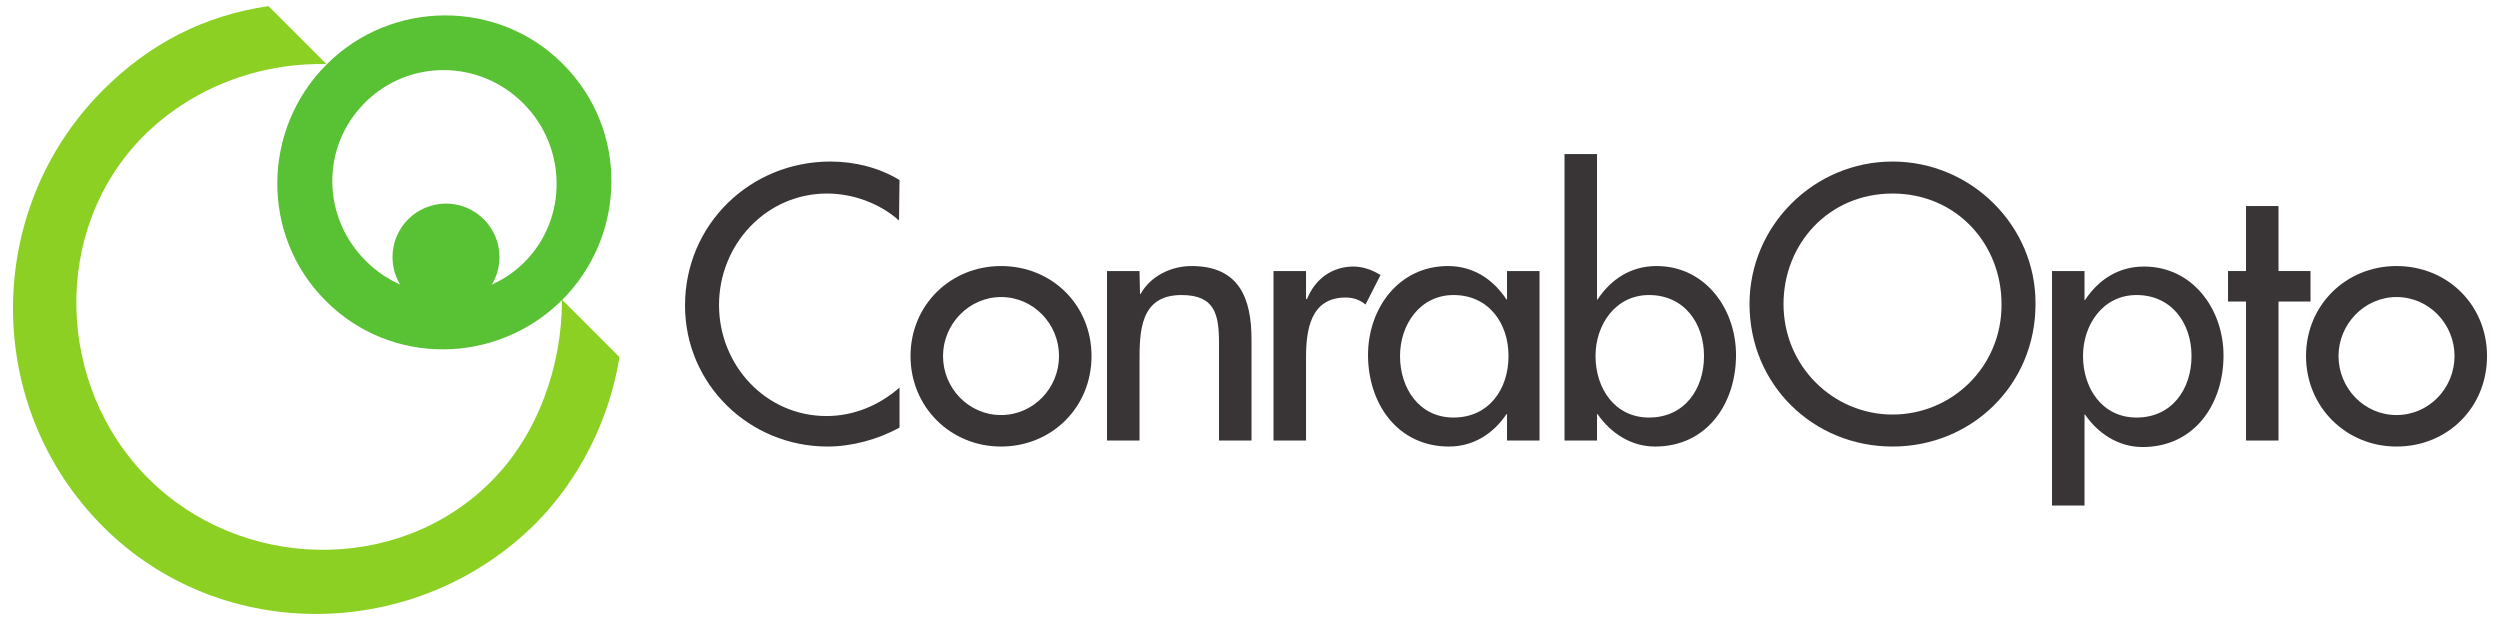 <?xml version="1.0" encoding="utf-8"?>
<!-- Generator: Adobe Illustrator 26.0.1, SVG Export Plug-In . SVG Version: 6.00 Build 0)  -->
<svg version="1.1"
	 id="svg2" xmlns:cc="http://creativecommons.org/ns#" xmlns:dc="http://purl.org/dc/elements/1.1/" xmlns:inkscape="http://www.inkscape.org/namespaces/inkscape" xmlns:rdf="http://www.w3.org/1999/02/22-rdf-syntax-ns#" xmlns:sodipodi="http://sodipodi.sourceforge.net/DTD/sodipodi-0.dtd" xmlns:svg="http://www.w3.org/2000/svg"
	 xmlns="http://www.w3.org/2000/svg" xmlns:xlink="http://www.w3.org/1999/xlink" x="0px" y="0px" viewBox="0 0 500 124"
	 style="enable-background:new 0 0 500 124;" xml:space="preserve">
<style type="text/css">
	.st0{fill-rule:evenodd;clip-rule:evenodd;fill:#393536;}
	.st1{fill-rule:evenodd;clip-rule:evenodd;fill:#8CD024;}
	.st2{fill-rule:evenodd;clip-rule:evenodd;fill:#59C134;}
</style>
<sodipodi:namedview  bordercolor="#666666" borderopacity="1" gridtolerance="10" guidetolerance="10" id="namedview23" inkscape:bbox-nodes="false" inkscape:bbox-paths="false" inkscape:current-layer="svg2" inkscape:cx="203.09927" inkscape:cy="41.132708" inkscape:pageopacity="0" inkscape:pageshadow="2" inkscape:snap-bbox="false" inkscape:snap-bbox-edge-midpoints="false" inkscape:snap-bbox-midpoints="false" inkscape:snap-grids="true" inkscape:window-height="1177" inkscape:window-maximized="1" inkscape:window-width="1858" inkscape:window-x="54" inkscape:window-y="-8" inkscape:zoom="2.288" objecttolerance="10" pagecolor="#ffffff" showgrid="false">
	</sodipodi:namedview>
<g id="g3086" transform="translate(-0.396,-25.792)">
	<path id="path22" inkscape:connector-curvature="0" class="st0" d="M180.3,61.8c-4.1-2.5-9-3.7-13.8-3.7
		c-16.1,0-29.1,12.6-29.1,28.8c0,15.8,12.9,28.2,28.5,28.2c4.8,0,10.1-1.4,14.4-3.8v-8c-4.1,3.6-9.2,5.7-14.6,5.7
		c-12.2,0-21.5-10.2-21.5-22.2c0-12.1,9.4-22.3,21.6-22.3c5.1,0,10.5,1.9,14.4,5.4L180.3,61.8"/>
	<path id="path24" inkscape:connector-curvature="0" class="st0" d="M200.6,85.2c6.5,0,11.6,5.4,11.6,11.8c0,6.4-5.1,11.8-11.6,11.8
		c-6.5,0-11.6-5.4-11.6-11.8C189,90.6,194.2,85.2,200.6,85.2z M200.6,79c-10.1,0-18.1,7.8-18.1,18c0,10.2,8,18.1,18.1,18.1
		c10.1,0,18.1-7.8,18.1-18.1C218.7,86.8,210.8,79,200.6,79"/>
	<path id="path26" inkscape:connector-curvature="0" class="st0" d="M228.3,80h-6.5v33.9h6.5V98.4c0-6.2,0-13.6,8.4-13.6
		c6.7,0,7.5,3.9,7.5,9.7v19.4h6.5V93.7c0-8.3-2.5-14.7-12-14.7c-4.1,0-8.2,2-10.2,5.6h-0.1L228.3,80"/>
	<path id="path28" inkscape:connector-curvature="0" class="st0" d="M261.6,80h-6.5v33.9h6.5V97.3c0-5.5,0.9-12,7.9-12
		c1.5,0,2.8,0.4,4,1.4l3-5.9c-1.6-1-3.5-1.7-5.4-1.7c-4.3,0-7.7,2.5-9.3,6.5h-0.2V80"/>
	<path id="path30" inkscape:connector-curvature="0" class="st0" d="M308.3,80h-6.5v5.7h-0.1c-2.7-4.1-6.7-6.7-11.7-6.7
		c-9.9,0-16,8.5-16,17.8c0,9.7,5.9,18.3,16.2,18.3c4.9,0,8.9-2.6,11.5-6.5h0.1v5.3h6.5V80z M291.1,109.3c-6.9,0-10.7-5.9-10.7-12.3
		c0-6.3,4-12.2,10.7-12.2c7,0,11,5.6,11,12.2C302.1,103.6,298.2,109.3,291.1,109.3"/>
	<path id="path32" inkscape:connector-curvature="0" class="st0" d="M313.3,113.9h6.5v-5.3h0.1c2.6,3.8,6.7,6.5,11.5,6.5
		c10.4,0,16.2-8.6,16.2-18.3c0-9.3-6.2-17.8-15.9-17.8c-5.1,0-9.1,2.6-11.8,6.7h-0.1V56.6h-6.5V113.9z M330.2,109.3
		c-6.9,0-10.7-5.9-10.7-12.3c0-6.3,4-12.2,10.7-12.2c7,0,11,5.6,11,12.2C341.2,103.6,337.3,109.3,330.2,109.3"/>
	<path id="path34" inkscape:connector-curvature="0" class="st0" d="M378.9,108.7c-11.8,0-21.8-9.6-21.8-22.1c0-12,9-22.1,21.8-22.1
		c12.8,0,21.8,10.1,21.8,22.1C400.8,99.1,390.8,108.7,378.9,108.7z M378.9,58.1c-15.7,0-28.6,12.8-28.6,28.5
		c0,16.2,12.8,28.5,28.6,28.5c15.8,0,28.6-12.3,28.6-28.5C407.6,70.9,394.6,58.1,378.9,58.1"/>
	<path id="path36" inkscape:connector-curvature="0" class="st0" d="M417.3,80h-6.5v46.9h6.5v-18.2h0.1c2.6,3.8,6.7,6.5,11.5,6.5
		c10.4,0,16.2-8.6,16.2-18.3c0-9.3-6.2-17.8-15.9-17.8c-5.1,0-9.1,2.6-11.8,6.7h-0.1V80z M427.7,109.3c-6.9,0-10.7-5.9-10.7-12.3
		c0-6.3,4-12.2,10.7-12.2c7,0,11,5.6,11,12.2C438.7,103.6,434.8,109.3,427.7,109.3"/>
	<path id="path38" inkscape:connector-curvature="0" class="st0" d="M456.1,86.1h6.4V80h-6.4V67h-6.5v13h-3.6v6.1h3.6v27.8h6.5V86.1
		"/>
	<path id="path40" inkscape:connector-curvature="0" class="st0" d="M479.7,85.2c6.5,0,11.6,5.4,11.6,11.8c0,6.4-5.1,11.8-11.6,11.8
		c-6.5,0-11.6-5.4-11.6-11.8C468.1,90.6,473.3,85.2,479.7,85.2z M479.7,79c-10.1,0-18.1,7.8-18.1,18c0,10.2,8,18.1,18.1,18.1
		c10.2,0,18.1-7.8,18.1-18.1C497.8,86.8,489.9,79,479.7,79"/>
</g>
<g id="g3081" transform="translate(-7.102,1.419)">
	<path id="path42" inkscape:connector-curvature="0" class="st1" d="M60.8-0.2C47.9,1.7,37,7.3,27.7,16.6c-24,24-24,63.3,0,87.3
		c23.8,23.8,62.9,23,86.6-0.7C123.1,94.3,129,82.4,131,70l-11.5-11.5c0,13.3-4.8,27-14.2,36.4c-18.8,18.8-50.2,17.8-68.6-0.7
		c-18.4-18.4-19.5-49.7-0.9-68.4c9.7-9.7,23.1-14.7,36.6-14.4L60.8-0.2"/>
	<path id="path44" inkscape:connector-curvature="0" class="st2" d="M80.1,19.1c8.8-8.8,23-8.6,31.7,0.2c8.7,8.7,8.9,23,0.2,31.7
		c-8.7,8.7-23,8.5-31.7-0.2C71.5,42.1,71.2,28,80.1,19.1L80.1,19.1z M72.4,11.5c-13,13-13.2,34.3-0.1,47.3
		c13.1,13.1,34.2,12.7,47.2-0.2c13-13,13.3-34.1,0.2-47.2C106.7-1.7,85.3-1.5,72.4,11.5"/>
	<path id="path46" inkscape:connector-curvature="0" class="st2" d="M85.6,50c0-5.9,4.8-10.7,10.7-10.7c5.9,0,10.7,4.8,10.7,10.7
		c0,5.9-4.8,10.7-10.7,10.7S85.6,55.9,85.6,50"/>
</g>
</svg>
